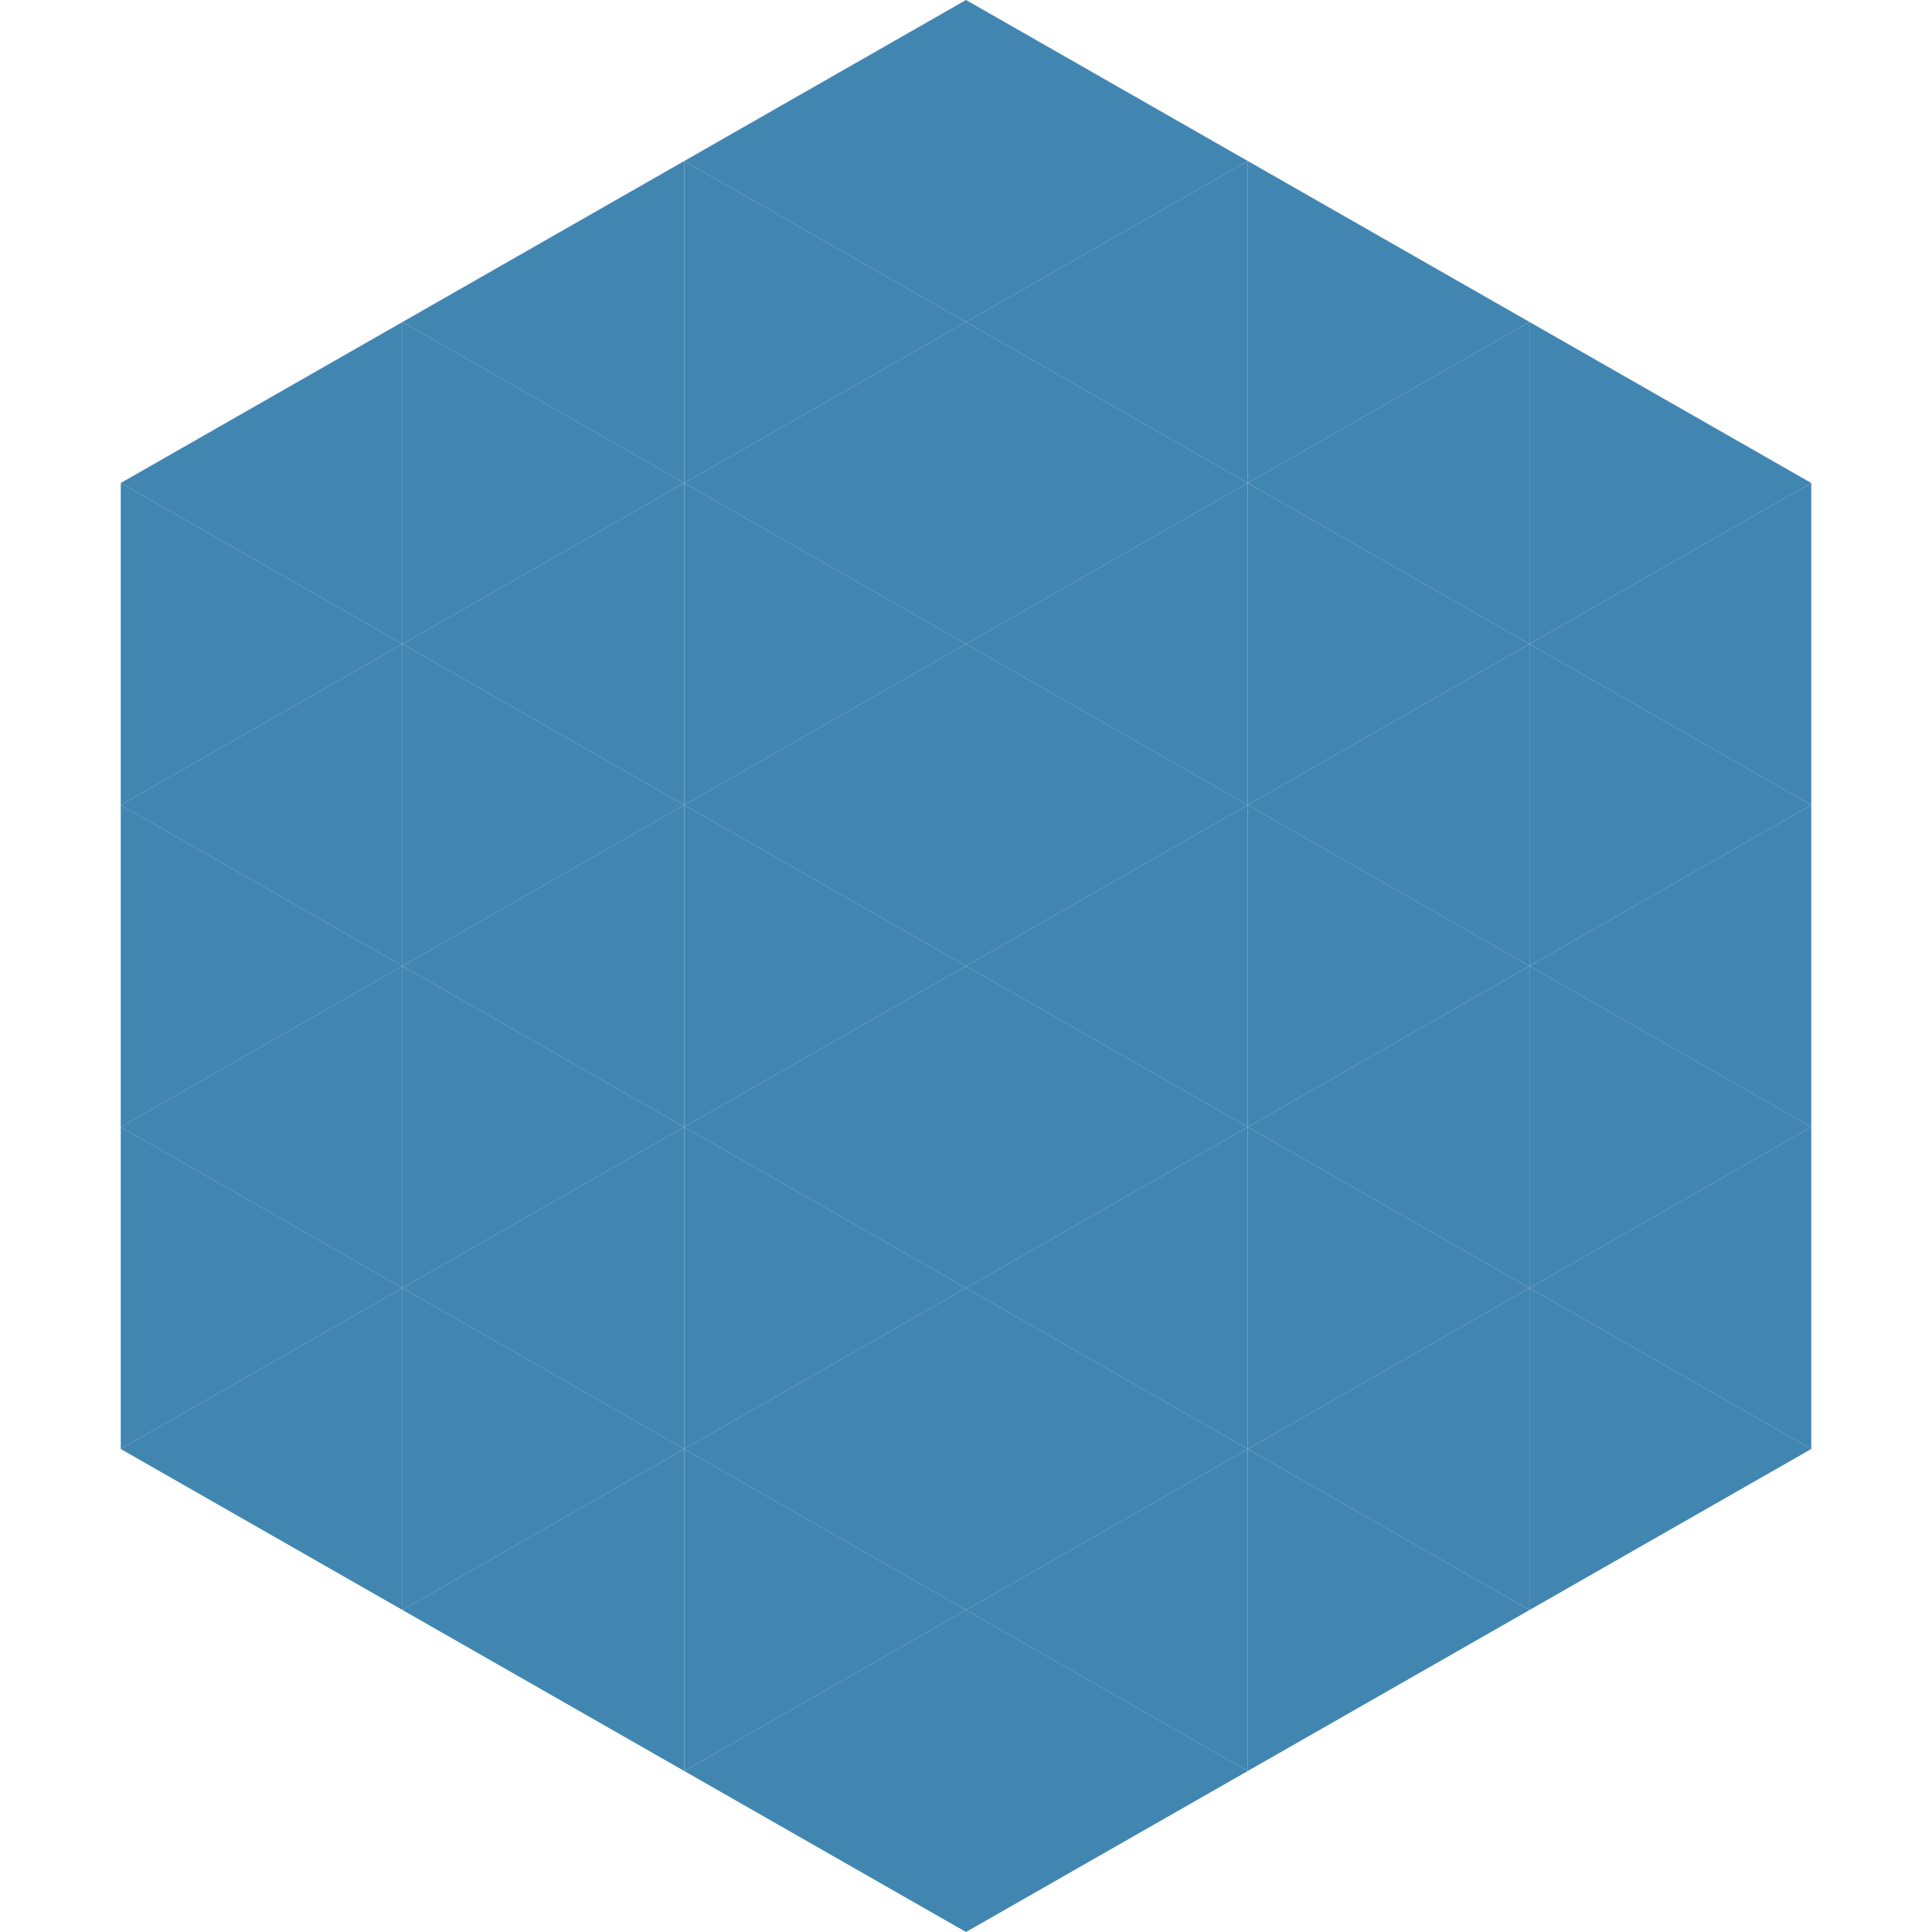 <?xml version="1.0"?>
<!-- Generated by SVGo -->
<svg width="240" height="240"
     xmlns="http://www.w3.org/2000/svg"
     xmlns:xlink="http://www.w3.org/1999/xlink">
<polygon points="50,40 15,60 50,80" style="fill:rgb(65,133,177)" />
<polygon points="190,40 225,60 190,80" style="fill:rgb(65,133,177)" />
<polygon points="15,60 50,80 15,100" style="fill:rgb(65,133,177)" />
<polygon points="225,60 190,80 225,100" style="fill:rgb(65,133,177)" />
<polygon points="50,80 15,100 50,120" style="fill:rgb(65,133,177)" />
<polygon points="190,80 225,100 190,120" style="fill:rgb(65,133,177)" />
<polygon points="15,100 50,120 15,140" style="fill:rgb(65,133,177)" />
<polygon points="225,100 190,120 225,140" style="fill:rgb(65,133,177)" />
<polygon points="50,120 15,140 50,160" style="fill:rgb(65,133,177)" />
<polygon points="190,120 225,140 190,160" style="fill:rgb(65,133,177)" />
<polygon points="15,140 50,160 15,180" style="fill:rgb(65,133,177)" />
<polygon points="225,140 190,160 225,180" style="fill:rgb(65,133,177)" />
<polygon points="50,160 15,180 50,200" style="fill:rgb(65,133,177)" />
<polygon points="190,160 225,180 190,200" style="fill:rgb(65,133,177)" />
<polygon points="15,180 50,200 15,220" style="fill:rgb(255,255,255); fill-opacity:0" />
<polygon points="225,180 190,200 225,220" style="fill:rgb(255,255,255); fill-opacity:0" />
<polygon points="50,0 85,20 50,40" style="fill:rgb(255,255,255); fill-opacity:0" />
<polygon points="190,0 155,20 190,40" style="fill:rgb(255,255,255); fill-opacity:0" />
<polygon points="85,20 50,40 85,60" style="fill:rgb(65,133,177)" />
<polygon points="155,20 190,40 155,60" style="fill:rgb(65,133,177)" />
<polygon points="50,40 85,60 50,80" style="fill:rgb(65,133,177)" />
<polygon points="190,40 155,60 190,80" style="fill:rgb(65,133,177)" />
<polygon points="85,60 50,80 85,100" style="fill:rgb(65,133,177)" />
<polygon points="155,60 190,80 155,100" style="fill:rgb(65,133,177)" />
<polygon points="50,80 85,100 50,120" style="fill:rgb(65,133,177)" />
<polygon points="190,80 155,100 190,120" style="fill:rgb(65,133,177)" />
<polygon points="85,100 50,120 85,140" style="fill:rgb(65,133,177)" />
<polygon points="155,100 190,120 155,140" style="fill:rgb(65,133,177)" />
<polygon points="50,120 85,140 50,160" style="fill:rgb(65,133,177)" />
<polygon points="190,120 155,140 190,160" style="fill:rgb(65,133,177)" />
<polygon points="85,140 50,160 85,180" style="fill:rgb(65,133,177)" />
<polygon points="155,140 190,160 155,180" style="fill:rgb(65,133,177)" />
<polygon points="50,160 85,180 50,200" style="fill:rgb(65,133,177)" />
<polygon points="190,160 155,180 190,200" style="fill:rgb(65,133,177)" />
<polygon points="85,180 50,200 85,220" style="fill:rgb(65,133,177)" />
<polygon points="155,180 190,200 155,220" style="fill:rgb(65,133,177)" />
<polygon points="120,0 85,20 120,40" style="fill:rgb(65,133,177)" />
<polygon points="120,0 155,20 120,40" style="fill:rgb(65,133,177)" />
<polygon points="85,20 120,40 85,60" style="fill:rgb(65,133,177)" />
<polygon points="155,20 120,40 155,60" style="fill:rgb(65,133,177)" />
<polygon points="120,40 85,60 120,80" style="fill:rgb(65,133,177)" />
<polygon points="120,40 155,60 120,80" style="fill:rgb(65,133,177)" />
<polygon points="85,60 120,80 85,100" style="fill:rgb(65,133,177)" />
<polygon points="155,60 120,80 155,100" style="fill:rgb(65,133,177)" />
<polygon points="120,80 85,100 120,120" style="fill:rgb(65,133,177)" />
<polygon points="120,80 155,100 120,120" style="fill:rgb(65,133,177)" />
<polygon points="85,100 120,120 85,140" style="fill:rgb(65,133,177)" />
<polygon points="155,100 120,120 155,140" style="fill:rgb(65,133,177)" />
<polygon points="120,120 85,140 120,160" style="fill:rgb(65,133,177)" />
<polygon points="120,120 155,140 120,160" style="fill:rgb(65,133,177)" />
<polygon points="85,140 120,160 85,180" style="fill:rgb(65,133,177)" />
<polygon points="155,140 120,160 155,180" style="fill:rgb(65,133,177)" />
<polygon points="120,160 85,180 120,200" style="fill:rgb(65,133,177)" />
<polygon points="120,160 155,180 120,200" style="fill:rgb(65,133,177)" />
<polygon points="85,180 120,200 85,220" style="fill:rgb(65,133,177)" />
<polygon points="155,180 120,200 155,220" style="fill:rgb(65,133,177)" />
<polygon points="120,200 85,220 120,240" style="fill:rgb(65,133,177)" />
<polygon points="120,200 155,220 120,240" style="fill:rgb(65,133,177)" />
<polygon points="85,220 120,240 85,260" style="fill:rgb(255,255,255); fill-opacity:0" />
<polygon points="155,220 120,240 155,260" style="fill:rgb(255,255,255); fill-opacity:0" />
</svg>
